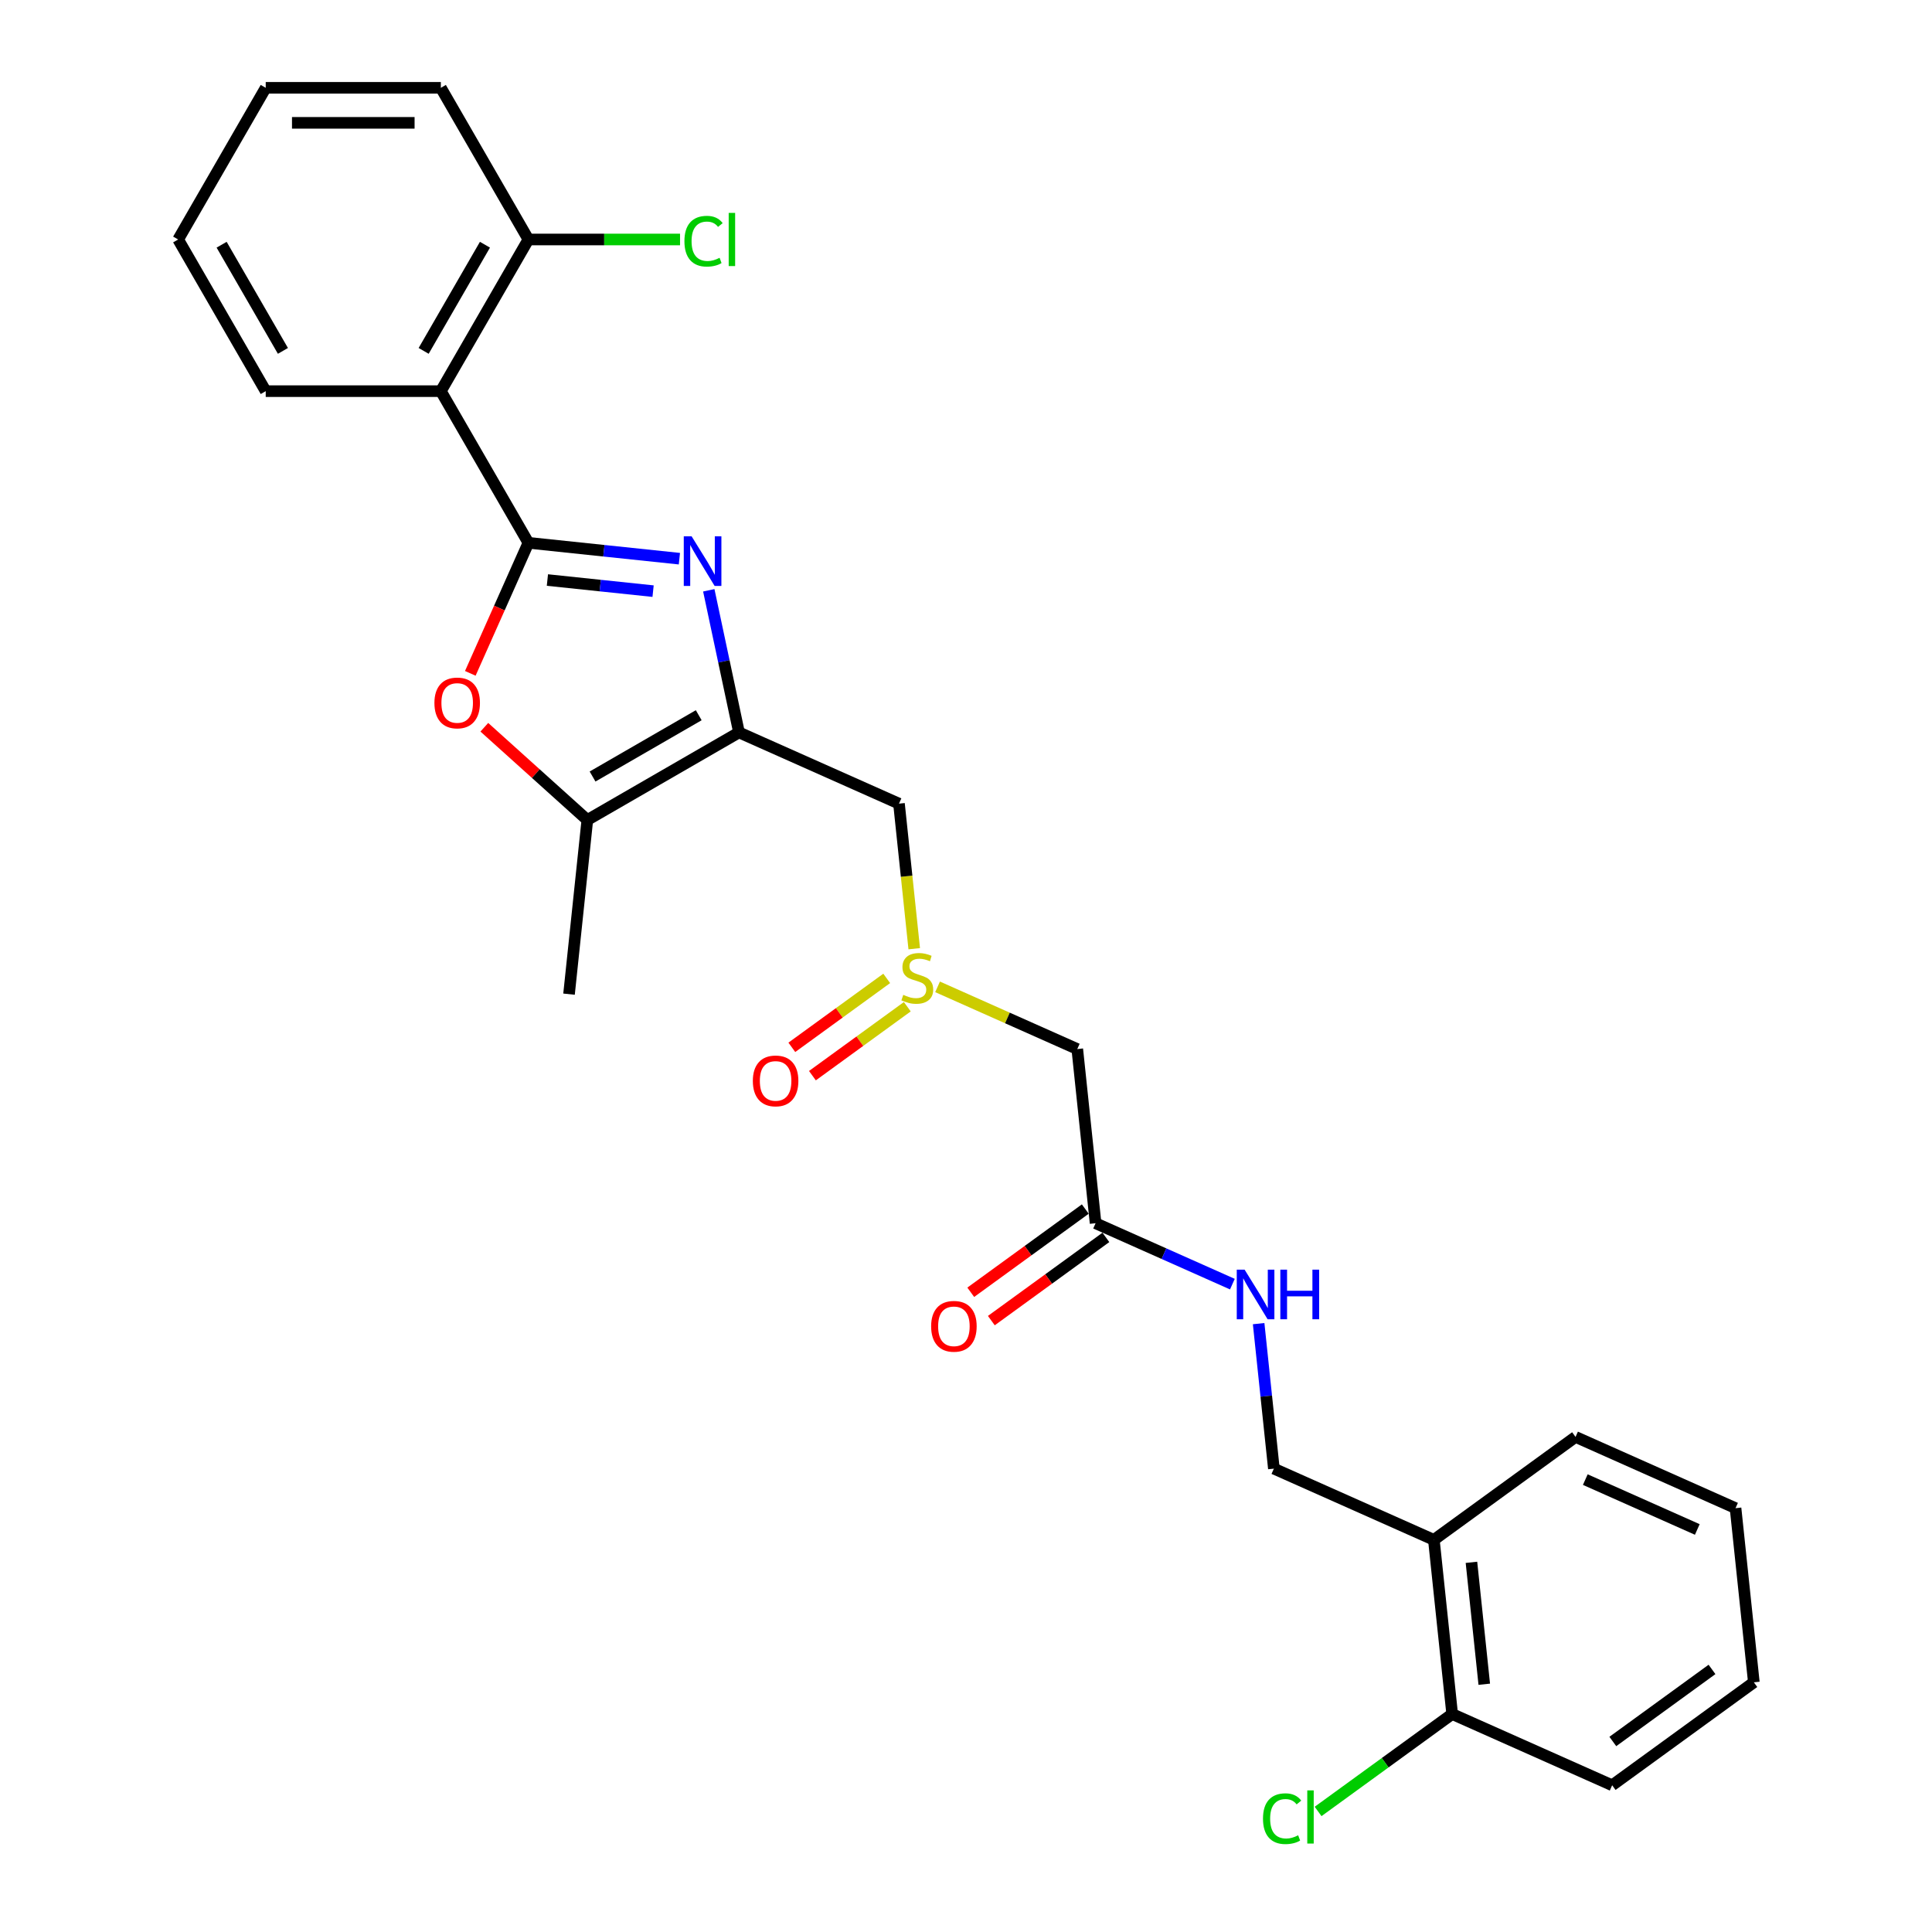 <?xml version='1.0' encoding='iso-8859-1'?>
<svg version='1.1' baseProfile='full'
              xmlns='http://www.w3.org/2000/svg'
                      xmlns:rdkit='http://www.rdkit.org/xml'
                      xmlns:xlink='http://www.w3.org/1999/xlink'
                  xml:space='preserve'
width='1000px' height='1000px' viewBox='0 0 1000 1000'>
<!-- END OF HEADER -->
<rect style='opacity:1.0;fill:#FFFFFF;stroke:none' width='1000' height='1000' x='0' y='0'> </rect>
<path class='bond-0' d='M 273.507,280.961 L 312.581,285.068' style='fill:none;fill-rule:evenodd;stroke:#000000;stroke-width:6px;stroke-linecap:butt;stroke-linejoin:miter;stroke-opacity:1' />
<path class='bond-0' d='M 312.581,285.068 L 351.655,289.175' style='fill:none;fill-rule:evenodd;stroke:#0000FF;stroke-width:6px;stroke-linecap:butt;stroke-linejoin:miter;stroke-opacity:1' />
<path class='bond-0' d='M 283.334,300.223 L 310.686,303.098' style='fill:none;fill-rule:evenodd;stroke:#000000;stroke-width:6px;stroke-linecap:butt;stroke-linejoin:miter;stroke-opacity:1' />
<path class='bond-0' d='M 310.686,303.098 L 338.038,305.973' style='fill:none;fill-rule:evenodd;stroke:#0000FF;stroke-width:6px;stroke-linecap:butt;stroke-linejoin:miter;stroke-opacity:1' />
<path class='bond-2' d='M 273.507,280.961 L 258.466,314.742' style='fill:none;fill-rule:evenodd;stroke:#000000;stroke-width:6px;stroke-linecap:butt;stroke-linejoin:miter;stroke-opacity:1' />
<path class='bond-2' d='M 258.466,314.742 L 243.426,348.524' style='fill:none;fill-rule:evenodd;stroke:#FF0000;stroke-width:6px;stroke-linecap:butt;stroke-linejoin:miter;stroke-opacity:1' />
<path class='bond-3' d='M 273.507,280.961 L 228.183,202.459' style='fill:none;fill-rule:evenodd;stroke:#000000;stroke-width:6px;stroke-linecap:butt;stroke-linejoin:miter;stroke-opacity:1' />
<path class='bond-1' d='M 366.866,305.538 L 374.685,342.32' style='fill:none;fill-rule:evenodd;stroke:#0000FF;stroke-width:6px;stroke-linecap:butt;stroke-linejoin:miter;stroke-opacity:1' />
<path class='bond-1' d='M 374.685,342.32 L 382.503,379.102' style='fill:none;fill-rule:evenodd;stroke:#000000;stroke-width:6px;stroke-linecap:butt;stroke-linejoin:miter;stroke-opacity:1' />
<path class='bond-6' d='M 382.503,379.102 L 465.313,415.971' style='fill:none;fill-rule:evenodd;stroke:#000000;stroke-width:6px;stroke-linecap:butt;stroke-linejoin:miter;stroke-opacity:1' />
<path class='bond-27' d='M 382.503,379.102 L 304.001,424.425' style='fill:none;fill-rule:evenodd;stroke:#000000;stroke-width:6px;stroke-linecap:butt;stroke-linejoin:miter;stroke-opacity:1' />
<path class='bond-27' d='M 361.663,370.2 L 306.711,401.926' style='fill:none;fill-rule:evenodd;stroke:#000000;stroke-width:6px;stroke-linecap:butt;stroke-linejoin:miter;stroke-opacity:1' />
<path class='bond-4' d='M 250.688,376.422 L 277.344,400.423' style='fill:none;fill-rule:evenodd;stroke:#FF0000;stroke-width:6px;stroke-linecap:butt;stroke-linejoin:miter;stroke-opacity:1' />
<path class='bond-4' d='M 277.344,400.423 L 304.001,424.425' style='fill:none;fill-rule:evenodd;stroke:#000000;stroke-width:6px;stroke-linecap:butt;stroke-linejoin:miter;stroke-opacity:1' />
<path class='bond-10' d='M 228.183,202.459 L 273.507,123.957' style='fill:none;fill-rule:evenodd;stroke:#000000;stroke-width:6px;stroke-linecap:butt;stroke-linejoin:miter;stroke-opacity:1' />
<path class='bond-10' d='M 219.281,181.619 L 251.008,126.667' style='fill:none;fill-rule:evenodd;stroke:#000000;stroke-width:6px;stroke-linecap:butt;stroke-linejoin:miter;stroke-opacity:1' />
<path class='bond-18' d='M 228.183,202.459 L 137.537,202.459' style='fill:none;fill-rule:evenodd;stroke:#000000;stroke-width:6px;stroke-linecap:butt;stroke-linejoin:miter;stroke-opacity:1' />
<path class='bond-19' d='M 304.001,424.425 L 294.526,514.575' style='fill:none;fill-rule:evenodd;stroke:#000000;stroke-width:6px;stroke-linecap:butt;stroke-linejoin:miter;stroke-opacity:1' />
<path class='bond-5' d='M 473.204,491.055 L 469.258,453.513' style='fill:none;fill-rule:evenodd;stroke:#CCCC00;stroke-width:6px;stroke-linecap:butt;stroke-linejoin:miter;stroke-opacity:1' />
<path class='bond-5' d='M 469.258,453.513 L 465.313,415.971' style='fill:none;fill-rule:evenodd;stroke:#000000;stroke-width:6px;stroke-linecap:butt;stroke-linejoin:miter;stroke-opacity:1' />
<path class='bond-7' d='M 485.285,510.794 L 521.441,526.892' style='fill:none;fill-rule:evenodd;stroke:#CCCC00;stroke-width:6px;stroke-linecap:butt;stroke-linejoin:miter;stroke-opacity:1' />
<path class='bond-7' d='M 521.441,526.892 L 557.597,542.99' style='fill:none;fill-rule:evenodd;stroke:#000000;stroke-width:6px;stroke-linecap:butt;stroke-linejoin:miter;stroke-opacity:1' />
<path class='bond-12' d='M 458.963,506.414 L 434.407,524.255' style='fill:none;fill-rule:evenodd;stroke:#CCCC00;stroke-width:6px;stroke-linecap:butt;stroke-linejoin:miter;stroke-opacity:1' />
<path class='bond-12' d='M 434.407,524.255 L 409.851,542.096' style='fill:none;fill-rule:evenodd;stroke:#FF0000;stroke-width:6px;stroke-linecap:butt;stroke-linejoin:miter;stroke-opacity:1' />
<path class='bond-12' d='M 469.619,521.081 L 445.063,538.922' style='fill:none;fill-rule:evenodd;stroke:#CCCC00;stroke-width:6px;stroke-linecap:butt;stroke-linejoin:miter;stroke-opacity:1' />
<path class='bond-12' d='M 445.063,538.922 L 420.507,556.763' style='fill:none;fill-rule:evenodd;stroke:#FF0000;stroke-width:6px;stroke-linecap:butt;stroke-linejoin:miter;stroke-opacity:1' />
<path class='bond-8' d='M 557.597,542.99 L 567.073,633.14' style='fill:none;fill-rule:evenodd;stroke:#000000;stroke-width:6px;stroke-linecap:butt;stroke-linejoin:miter;stroke-opacity:1' />
<path class='bond-11' d='M 567.073,633.14 L 602.477,648.903' style='fill:none;fill-rule:evenodd;stroke:#000000;stroke-width:6px;stroke-linecap:butt;stroke-linejoin:miter;stroke-opacity:1' />
<path class='bond-11' d='M 602.477,648.903 L 637.881,664.666' style='fill:none;fill-rule:evenodd;stroke:#0000FF;stroke-width:6px;stroke-linecap:butt;stroke-linejoin:miter;stroke-opacity:1' />
<path class='bond-15' d='M 561.744,625.807 L 532.102,647.343' style='fill:none;fill-rule:evenodd;stroke:#000000;stroke-width:6px;stroke-linecap:butt;stroke-linejoin:miter;stroke-opacity:1' />
<path class='bond-15' d='M 532.102,647.343 L 502.46,668.879' style='fill:none;fill-rule:evenodd;stroke:#FF0000;stroke-width:6px;stroke-linecap:butt;stroke-linejoin:miter;stroke-opacity:1' />
<path class='bond-15' d='M 572.401,640.473 L 542.758,662.01' style='fill:none;fill-rule:evenodd;stroke:#000000;stroke-width:6px;stroke-linecap:butt;stroke-linejoin:miter;stroke-opacity:1' />
<path class='bond-15' d='M 542.758,662.01 L 513.116,683.546' style='fill:none;fill-rule:evenodd;stroke:#FF0000;stroke-width:6px;stroke-linecap:butt;stroke-linejoin:miter;stroke-opacity:1' />
<path class='bond-9' d='M 742.167,797.028 L 659.357,760.159' style='fill:none;fill-rule:evenodd;stroke:#000000;stroke-width:6px;stroke-linecap:butt;stroke-linejoin:miter;stroke-opacity:1' />
<path class='bond-14' d='M 742.167,797.028 L 751.642,887.178' style='fill:none;fill-rule:evenodd;stroke:#000000;stroke-width:6px;stroke-linecap:butt;stroke-linejoin:miter;stroke-opacity:1' />
<path class='bond-14' d='M 761.618,808.656 L 768.251,871.761' style='fill:none;fill-rule:evenodd;stroke:#000000;stroke-width:6px;stroke-linecap:butt;stroke-linejoin:miter;stroke-opacity:1' />
<path class='bond-20' d='M 742.167,797.028 L 815.502,743.748' style='fill:none;fill-rule:evenodd;stroke:#000000;stroke-width:6px;stroke-linecap:butt;stroke-linejoin:miter;stroke-opacity:1' />
<path class='bond-16' d='M 273.507,123.957 L 312.747,123.957' style='fill:none;fill-rule:evenodd;stroke:#000000;stroke-width:6px;stroke-linecap:butt;stroke-linejoin:miter;stroke-opacity:1' />
<path class='bond-16' d='M 312.747,123.957 L 351.988,123.957' style='fill:none;fill-rule:evenodd;stroke:#00CC00;stroke-width:6px;stroke-linecap:butt;stroke-linejoin:miter;stroke-opacity:1' />
<path class='bond-21' d='M 273.507,123.957 L 228.183,45.455' style='fill:none;fill-rule:evenodd;stroke:#000000;stroke-width:6px;stroke-linecap:butt;stroke-linejoin:miter;stroke-opacity:1' />
<path class='bond-13' d='M 651.469,685.111 L 655.413,722.635' style='fill:none;fill-rule:evenodd;stroke:#0000FF;stroke-width:6px;stroke-linecap:butt;stroke-linejoin:miter;stroke-opacity:1' />
<path class='bond-13' d='M 655.413,722.635 L 659.357,760.159' style='fill:none;fill-rule:evenodd;stroke:#000000;stroke-width:6px;stroke-linecap:butt;stroke-linejoin:miter;stroke-opacity:1' />
<path class='bond-17' d='M 751.642,887.178 L 716.942,912.39' style='fill:none;fill-rule:evenodd;stroke:#000000;stroke-width:6px;stroke-linecap:butt;stroke-linejoin:miter;stroke-opacity:1' />
<path class='bond-17' d='M 716.942,912.39 L 682.242,937.601' style='fill:none;fill-rule:evenodd;stroke:#00CC00;stroke-width:6px;stroke-linecap:butt;stroke-linejoin:miter;stroke-opacity:1' />
<path class='bond-22' d='M 751.642,887.178 L 834.452,924.048' style='fill:none;fill-rule:evenodd;stroke:#000000;stroke-width:6px;stroke-linecap:butt;stroke-linejoin:miter;stroke-opacity:1' />
<path class='bond-23' d='M 137.537,202.459 L 92.214,123.957' style='fill:none;fill-rule:evenodd;stroke:#000000;stroke-width:6px;stroke-linecap:butt;stroke-linejoin:miter;stroke-opacity:1' />
<path class='bond-23' d='M 146.439,181.619 L 114.713,126.667' style='fill:none;fill-rule:evenodd;stroke:#000000;stroke-width:6px;stroke-linecap:butt;stroke-linejoin:miter;stroke-opacity:1' />
<path class='bond-24' d='M 815.502,743.748 L 898.311,780.617' style='fill:none;fill-rule:evenodd;stroke:#000000;stroke-width:6px;stroke-linecap:butt;stroke-linejoin:miter;stroke-opacity:1' />
<path class='bond-24' d='M 820.549,765.84 L 878.516,791.649' style='fill:none;fill-rule:evenodd;stroke:#000000;stroke-width:6px;stroke-linecap:butt;stroke-linejoin:miter;stroke-opacity:1' />
<path class='bond-28' d='M 228.183,45.455 L 137.537,45.455' style='fill:none;fill-rule:evenodd;stroke:#000000;stroke-width:6px;stroke-linecap:butt;stroke-linejoin:miter;stroke-opacity:1' />
<path class='bond-28' d='M 214.586,63.584 L 151.134,63.584' style='fill:none;fill-rule:evenodd;stroke:#000000;stroke-width:6px;stroke-linecap:butt;stroke-linejoin:miter;stroke-opacity:1' />
<path class='bond-29' d='M 834.452,924.048 L 907.786,870.767' style='fill:none;fill-rule:evenodd;stroke:#000000;stroke-width:6px;stroke-linecap:butt;stroke-linejoin:miter;stroke-opacity:1' />
<path class='bond-29' d='M 834.796,901.389 L 886.13,864.092' style='fill:none;fill-rule:evenodd;stroke:#000000;stroke-width:6px;stroke-linecap:butt;stroke-linejoin:miter;stroke-opacity:1' />
<path class='bond-25' d='M 92.214,123.957 L 137.537,45.455' style='fill:none;fill-rule:evenodd;stroke:#000000;stroke-width:6px;stroke-linecap:butt;stroke-linejoin:miter;stroke-opacity:1' />
<path class='bond-26' d='M 898.311,780.617 L 907.786,870.767' style='fill:none;fill-rule:evenodd;stroke:#000000;stroke-width:6px;stroke-linecap:butt;stroke-linejoin:miter;stroke-opacity:1' />
<path  class='atom-1' d='M 357.982 277.601
L 366.394 291.198
Q 367.228 292.539, 368.57 294.968
Q 369.911 297.398, 369.984 297.543
L 369.984 277.601
L 373.392 277.601
L 373.392 303.272
L 369.875 303.272
L 360.846 288.406
Q 359.795 286.665, 358.671 284.671
Q 357.583 282.677, 357.257 282.06
L 357.257 303.272
L 353.921 303.272
L 353.921 277.601
L 357.982 277.601
' fill='#0000FF'/>
<path  class='atom-3' d='M 224.853 363.843
Q 224.853 357.679, 227.899 354.235
Q 230.945 350.79, 236.637 350.79
Q 242.33 350.79, 245.376 354.235
Q 248.421 357.679, 248.421 363.843
Q 248.421 370.08, 245.339 373.633
Q 242.257 377.15, 236.637 377.15
Q 230.981 377.15, 227.899 373.633
Q 224.853 370.116, 224.853 363.843
M 236.637 374.249
Q 240.553 374.249, 242.656 371.639
Q 244.796 368.992, 244.796 363.843
Q 244.796 358.803, 242.656 356.265
Q 240.553 353.691, 236.637 353.691
Q 232.721 353.691, 230.582 356.229
Q 228.479 358.767, 228.479 363.843
Q 228.479 369.028, 230.582 371.639
Q 232.721 374.249, 236.637 374.249
' fill='#FF0000'/>
<path  class='atom-6' d='M 467.536 514.932
Q 467.826 515.041, 469.023 515.548
Q 470.219 516.056, 471.524 516.382
Q 472.866 516.672, 474.171 516.672
Q 476.601 516.672, 478.015 515.512
Q 479.429 514.315, 479.429 512.249
Q 479.429 510.835, 478.704 509.964
Q 478.015 509.094, 476.927 508.623
Q 475.839 508.151, 474.026 507.608
Q 471.742 506.919, 470.364 506.266
Q 469.023 505.613, 468.044 504.235
Q 467.101 502.858, 467.101 500.537
Q 467.101 497.31, 469.276 495.316
Q 471.488 493.322, 475.839 493.322
Q 478.812 493.322, 482.184 494.736
L 481.351 497.528
Q 478.269 496.259, 475.948 496.259
Q 473.446 496.259, 472.068 497.31
Q 470.691 498.325, 470.727 500.102
Q 470.727 501.48, 471.416 502.314
Q 472.141 503.148, 473.156 503.619
Q 474.208 504.09, 475.948 504.634
Q 478.269 505.359, 479.646 506.085
Q 481.024 506.81, 482.003 508.296
Q 483.018 509.747, 483.018 512.249
Q 483.018 515.802, 480.625 517.724
Q 478.269 519.609, 474.316 519.609
Q 472.032 519.609, 470.292 519.101
Q 468.588 518.63, 466.557 517.796
L 467.536 514.932
' fill='#CCCC00'/>
<path  class='atom-12' d='M 644.208 657.174
L 652.62 670.771
Q 653.454 672.112, 654.795 674.542
Q 656.137 676.971, 656.209 677.116
L 656.209 657.174
L 659.618 657.174
L 659.618 682.845
L 656.101 682.845
L 647.072 667.979
Q 646.021 666.238, 644.897 664.244
Q 643.809 662.25, 643.483 661.634
L 643.483 682.845
L 640.147 682.845
L 640.147 657.174
L 644.208 657.174
' fill='#0000FF'/>
<path  class='atom-12' d='M 662.7 657.174
L 666.18 657.174
L 666.18 668.088
L 679.306 668.088
L 679.306 657.174
L 682.787 657.174
L 682.787 682.845
L 679.306 682.845
L 679.306 670.988
L 666.18 670.988
L 666.18 682.845
L 662.7 682.845
L 662.7 657.174
' fill='#0000FF'/>
<path  class='atom-13' d='M 389.669 559.474
Q 389.669 553.31, 392.715 549.866
Q 395.761 546.421, 401.453 546.421
Q 407.146 546.421, 410.192 549.866
Q 413.237 553.31, 413.237 559.474
Q 413.237 565.711, 410.155 569.264
Q 407.073 572.781, 401.453 572.781
Q 395.797 572.781, 392.715 569.264
Q 389.669 565.747, 389.669 559.474
M 401.453 569.88
Q 405.369 569.88, 407.472 567.27
Q 409.611 564.623, 409.611 559.474
Q 409.611 554.434, 407.472 551.896
Q 405.369 549.322, 401.453 549.322
Q 397.537 549.322, 395.398 551.86
Q 393.295 554.398, 393.295 559.474
Q 393.295 564.659, 395.398 567.27
Q 397.537 569.88, 401.453 569.88
' fill='#FF0000'/>
<path  class='atom-16' d='M 481.954 686.493
Q 481.954 680.329, 485 676.885
Q 488.045 673.44, 493.738 673.44
Q 499.431 673.44, 502.476 676.885
Q 505.522 680.329, 505.522 686.493
Q 505.522 692.73, 502.44 696.283
Q 499.358 699.8, 493.738 699.8
Q 488.082 699.8, 485 696.283
Q 481.954 692.766, 481.954 686.493
M 493.738 696.899
Q 497.654 696.899, 499.757 694.289
Q 501.896 691.642, 501.896 686.493
Q 501.896 681.453, 499.757 678.915
Q 497.654 676.341, 493.738 676.341
Q 489.822 676.341, 487.683 678.879
Q 485.58 681.417, 485.58 686.493
Q 485.58 691.678, 487.683 694.289
Q 489.822 696.899, 493.738 696.899
' fill='#FF0000'/>
<path  class='atom-17' d='M 354.254 124.845
Q 354.254 118.464, 357.228 115.128
Q 360.237 111.756, 365.93 111.756
Q 371.223 111.756, 374.052 115.49
L 371.659 117.448
Q 369.592 114.729, 365.93 114.729
Q 362.05 114.729, 359.983 117.34
Q 357.953 119.914, 357.953 124.845
Q 357.953 129.921, 360.056 132.532
Q 362.195 135.142, 366.329 135.142
Q 369.157 135.142, 372.456 133.438
L 373.471 136.158
Q 372.13 137.028, 370.099 137.536
Q 368.069 138.043, 365.821 138.043
Q 360.237 138.043, 357.228 134.635
Q 354.254 131.227, 354.254 124.845
' fill='#00CC00'/>
<path  class='atom-17' d='M 377.17 110.197
L 380.506 110.197
L 380.506 137.717
L 377.17 137.717
L 377.17 110.197
' fill='#00CC00'/>
<path  class='atom-18' d='M 653.724 941.347
Q 653.724 934.966, 656.698 931.63
Q 659.707 928.258, 665.4 928.258
Q 670.693 928.258, 673.521 931.993
L 671.128 933.951
Q 669.062 931.231, 665.4 931.231
Q 661.52 931.231, 659.453 933.842
Q 657.423 936.416, 657.423 941.347
Q 657.423 946.424, 659.526 949.034
Q 661.665 951.645, 665.798 951.645
Q 668.627 951.645, 671.926 949.941
L 672.941 952.66
Q 671.6 953.53, 669.569 954.038
Q 667.539 954.545, 665.291 954.545
Q 659.707 954.545, 656.698 951.137
Q 653.724 947.729, 653.724 941.347
' fill='#00CC00'/>
<path  class='atom-18' d='M 676.64 926.699
L 679.976 926.699
L 679.976 954.219
L 676.64 954.219
L 676.64 926.699
' fill='#00CC00'/>
</svg>
